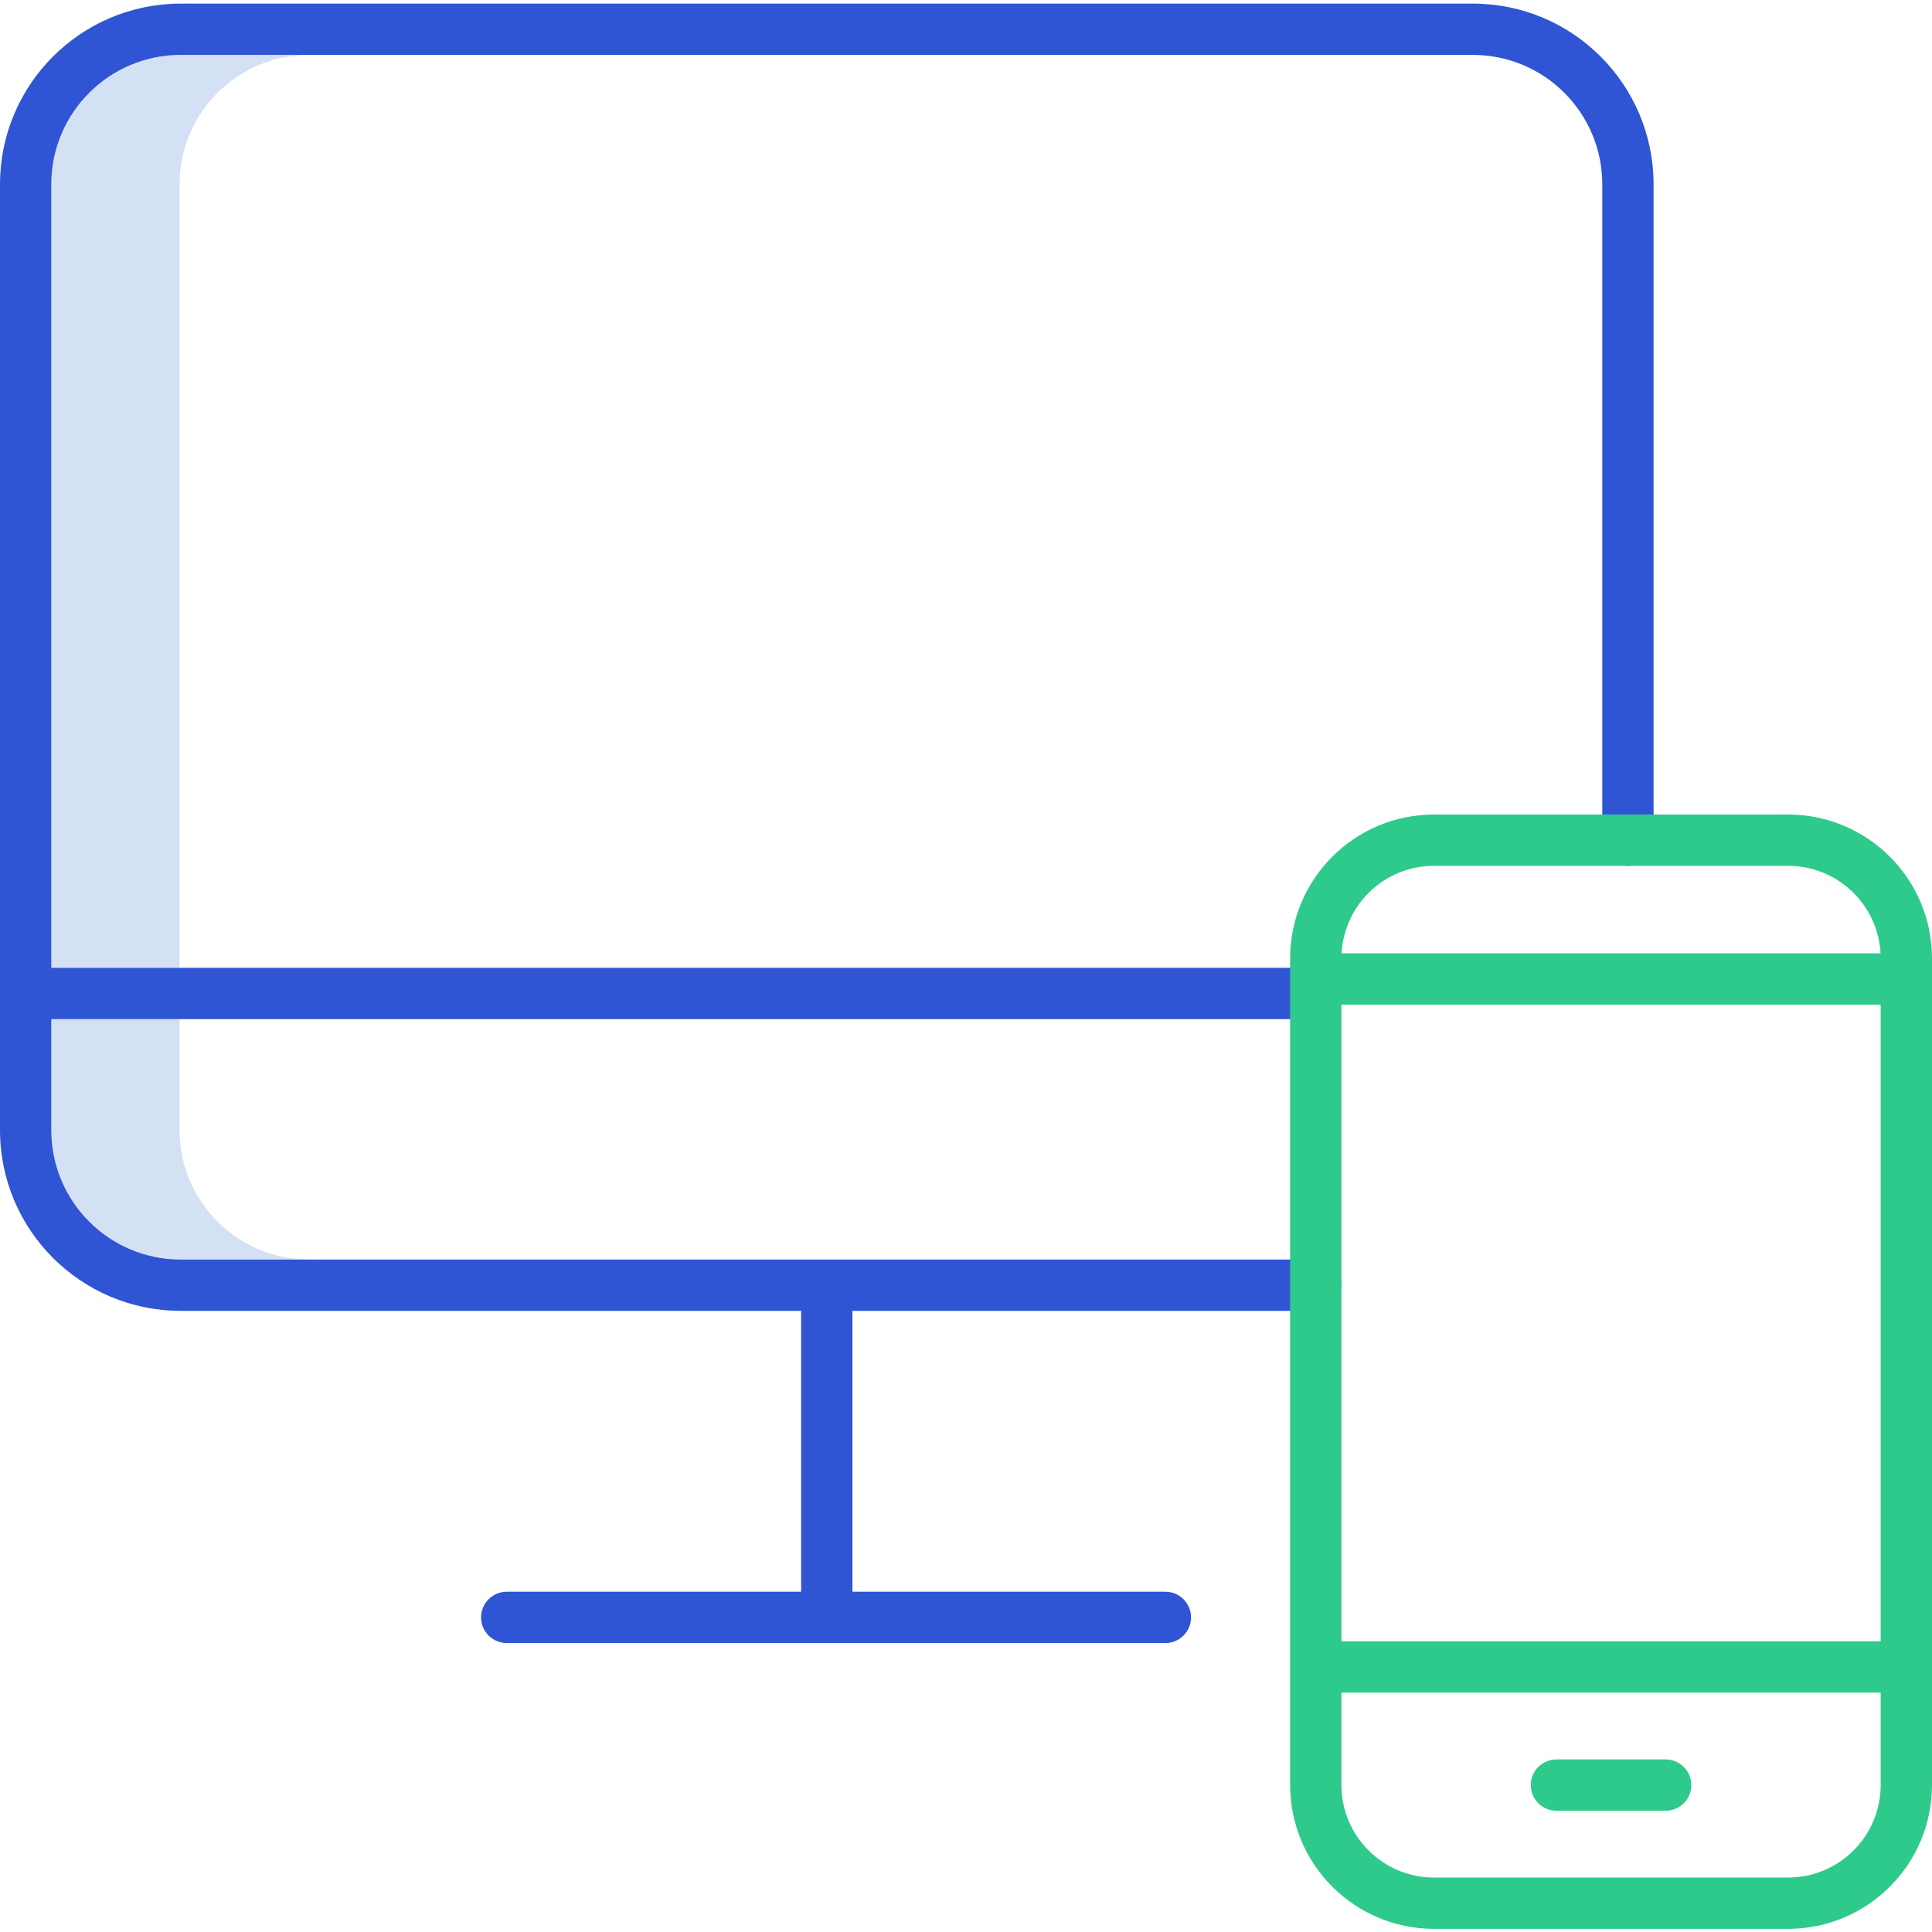 <?xml version="1.0" encoding="UTF-8" standalone="no"?>
<svg
   xmlns:dc="http://purl.org/dc/elements/1.1/"
   xmlns:cc="http://creativecommons.org/ns#"
   xmlns:rdf="http://www.w3.org/1999/02/22-rdf-syntax-ns#"
   xmlns:svg="http://www.w3.org/2000/svg"
   xmlns="http://www.w3.org/2000/svg"
   height="451pt"
   viewBox="0 0 451.844 451"
   width="451pt"
   version="1.1"
   id="svg18">
  <defs
     id="defs22" />
  <path
     d="m72.234 12.422h-30c-16.688.02-30.215 13.543-30.234 30.23v183.262h30v-183.262c.02-16.688 13.547-30.211 30.234-30.23zm0 0"
     fill="#d4e1f4"
     id="path2" />
  <path
     d="m42 263.914v-26h-30v26c.016 16.691 13.543 30.219 30.234 30.238h30c-16.691-.02-30.219-13.547-30.234-30.238zm0 0"
     fill="#d4e1f4"
     id="path4" />
  <path
     d="m344.492.422h-302.258c-23.312.027-42.207 18.918-42.234 42.23v221.262c.023 23.316 18.918 42.215 42.234 42.238h145.129v65.691h-68.852c-3.312 0-6 2.684-6 6 0 3.312 2.688 6 6 6h154.039c3.312 0 6-2.688 6-6 0-3.316-2.688-6-6-6h-73.188v-65.691h108.363c3.312 0 6-2.684 6-6 0-3.312-2.688-6-6-6h-265.492c-16.691-.02-30.215-13.543-30.234-30.234v-26h295.727v-12h-295.727v-183.266c.02-16.688 13.547-30.211 30.234-30.23h302.258c16.691.02 30.215 13.543 30.238 30.23v153.422c0 3.316 2.688 6 6 6s6-2.684 6-6v-153.422c-.031-23.312-18.922-42.203-42.238-42.23zm0 0"
     fill="#2f55d4"
     id="path6" />
  <path
     d="m 418.223,190.074 h -82.871 c -18.562,0.023 -33.602,15.066 -33.625,33.625 V 417.062 c 0.023,18.562 15.062,33.602 33.625,33.625 h 82.871 c 18.559,-0.023 33.602,-15.062 33.621,-33.625 V 223.699 c -0.019,-18.559 -15.062,-33.602 -33.621,-33.625 z m 21.621,44.457 V 383.441 H 313.727 V 234.531 Z M 335.348,202.074 h 82.875 c 11.48,0.016 20.957,8.992 21.59,20.457 H 313.758 c 0.633,-11.465 10.109,-20.441 21.59,-20.457 z m 82.871,236.613 h -82.871 c -11.934,-0.016 -21.609,-9.688 -21.621,-21.625 v -21.621 h 126.117 v 21.621 c -0.016,11.938 -9.688,21.609 -21.621,21.625 z m 0,0"
     id="path10"
     style="fill:#2eca8b" />
  <path
     d="m 389.559,411.062 h -25.551 c -3.312,0 -6,2.688 -6,6 0,3.312 2.688,6 6,6 h 25.551 c 3.316,0 6,-2.688 6,-6 0,-3.312 -2.684,-6 -6,-6 z m 0,0"
     id="path12"
     style="fill:#2eca8b" />
</svg>
